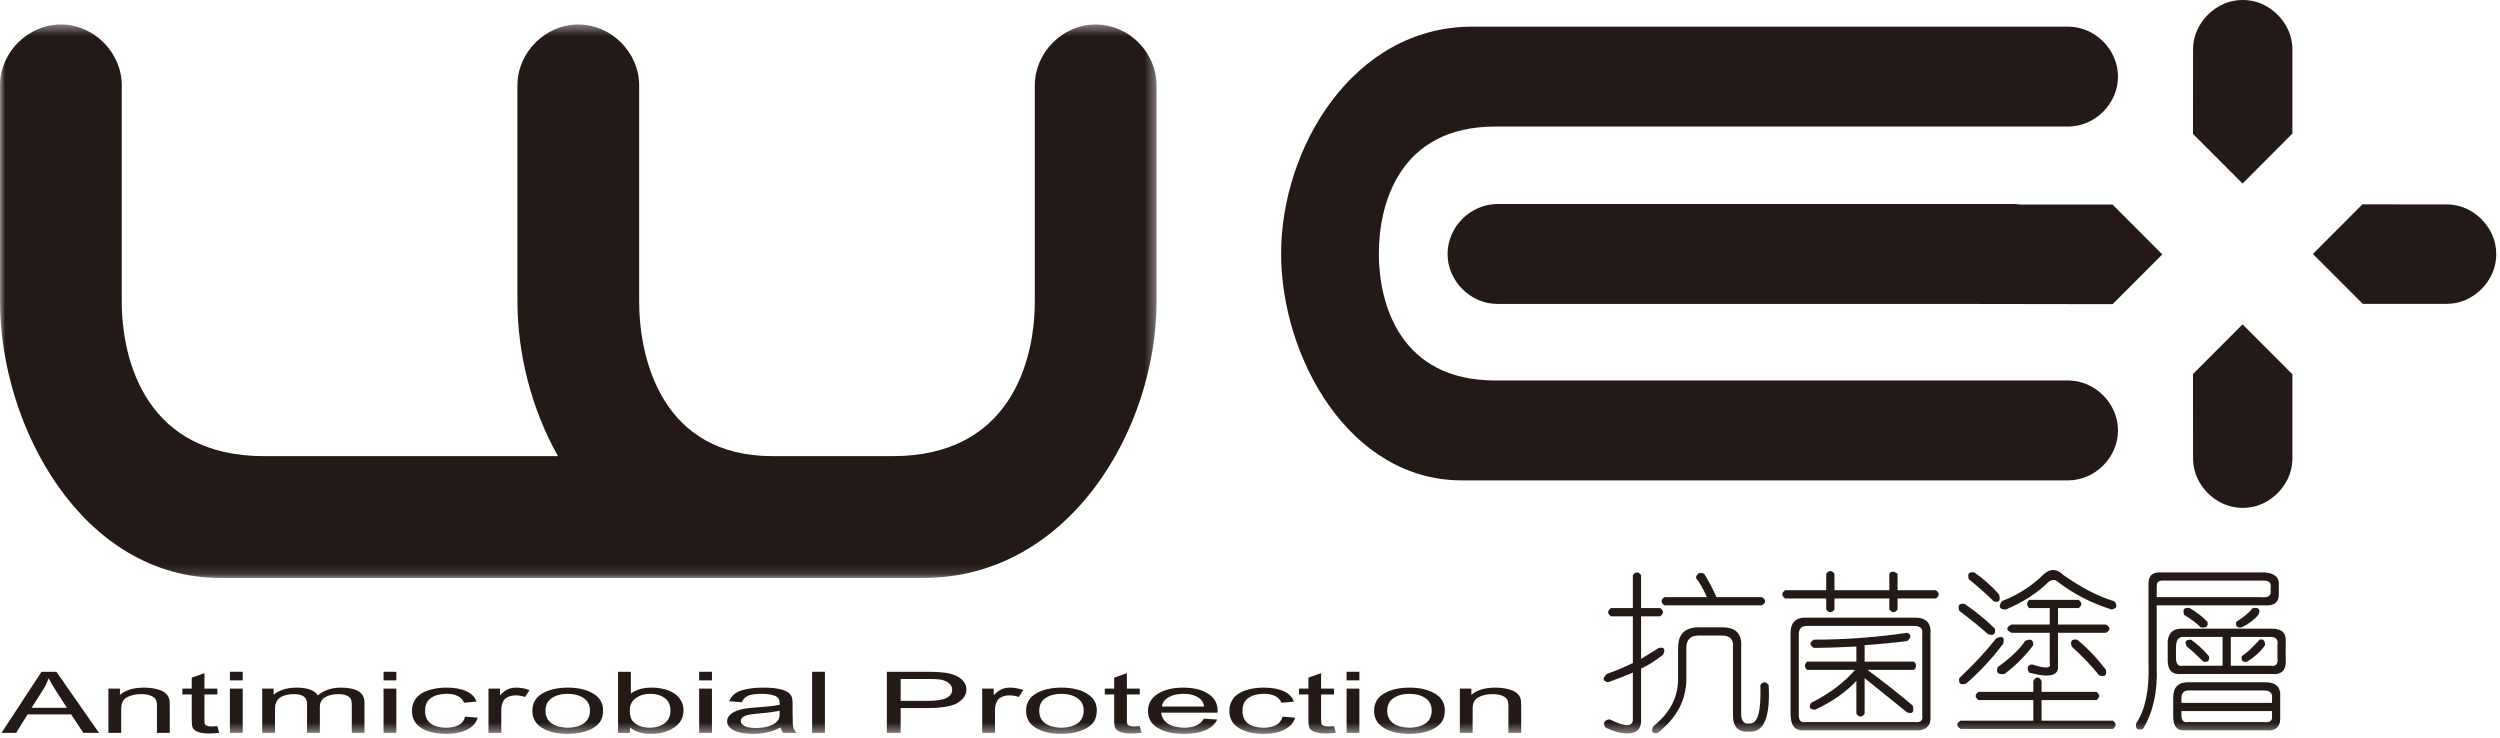<?xml version="1.0" encoding="UTF-8"?>
<svg width="237px" height="70px" viewBox="0 0 237 70" version="1.1" xmlns="http://www.w3.org/2000/svg" xmlns:xlink="http://www.w3.org/1999/xlink">
    <!-- Generator: Sketch 51.3 (57544) - http://www.bohemiancoding.com/sketch -->
    <title>Group 45</title>
    <desc>Created with Sketch.</desc>
    <defs>
        <polygon id="path-1" points="0 0.397 109.642 0.397 109.642 52.87 0 52.87"></polygon>
        <polygon id="path-3" points="0 69.574 236.642 69.574 236.642 0 0 0"></polygon>
    </defs>
    <g id="Technology" stroke="none" stroke-width="1" fill="none" fill-rule="evenodd">
        <g id="technology" transform="translate(-602, -930)">
            <g id="about" transform="translate(360, 930)">
                <g id="Group-45" transform="translate(242, 0)">
                    <path d="M196.051,36.07 L141.751,36.07 C132.684,36.07 130.714,28.77 130.714,24.035 C130.714,19.298 132.684,11.997 141.751,11.997 L196.051,11.997 C198.614,11.997 200.784,9.827 200.784,7.261 C200.784,4.698 198.614,2.526 196.051,2.526 L139.584,2.526 C128.248,2.526 121.449,14.07 121.449,24.035 C121.449,33.799 127.855,45.541 138.596,45.541 L196.051,45.541 C198.614,45.541 200.784,43.368 200.784,40.805 C200.784,38.239 198.614,36.07 196.051,36.07" id="Fill-1" fill="#231916"></path>
                    <path d="M207.895,35.453 L207.902,43.435 C207.902,44.3 208.132,45.089 208.556,45.79 C208.98,46.496 209.556,47.069 210.257,47.493 C210.958,47.92 211.745,48.147 212.612,48.147 C213.477,48.147 214.261,47.92 214.967,47.493 C215.666,47.069 216.24,46.493 216.666,45.79 C217.09,45.089 217.32,44.3 217.32,43.435 L217.32,35.483 L212.595,30.75 L207.895,35.453 Z" id="Fill-3" fill="#231916"></path>
                    <path d="M223.959,19.371 L231.934,19.379 C232.799,19.379 233.588,19.607 234.287,20.031 C234.991,20.457 235.565,21.033 235.986,21.736 C236.411,22.437 236.642,23.223 236.642,24.094 C236.642,24.957 236.411,25.743 235.986,26.451 C235.565,27.15 234.991,27.725 234.287,28.149 C233.586,28.576 232.799,28.804 231.934,28.804 L223.989,28.804 L219.262,24.077 L223.959,19.371 Z" id="Fill-5" fill="#231916"></path>
                    <path d="M207.895,12.696 L207.902,4.714 C207.902,3.848 208.132,3.06 208.556,2.359 C208.98,1.651 209.556,1.08 210.257,0.656 C210.958,0.229 211.745,4.69798658e-05 212.612,4.69798658e-05 C213.477,4.69798658e-05 214.261,0.229 214.967,0.656 C215.666,1.08 216.24,1.654 216.666,2.359 C217.09,3.062 217.32,3.848 217.32,4.714 L217.32,12.664 L212.595,17.399 L207.895,12.696 Z" id="Fill-7" fill="#231916"></path>
                    <path d="M200.263,19.387 L191.486,19.387 C191.338,19.371 191.191,19.341 191.041,19.341 L141.961,19.341 C139.398,19.341 137.23,21.51 137.23,24.076 C137.23,26.642 139.398,28.813 141.961,28.813 L187.029,28.813 C187.039,28.813 187.05,28.815 187.059,28.815 L200.278,28.835 L204.988,24.118 L200.263,19.387 Z" id="Fill-9" fill="#231916"></path>
                    <g id="Group-13" transform="translate(0, 1.923)">
                        <mask id="mask-2" fill="white">
                            <use xlink:href="#path-1"></use>
                        </mask>
                        <g id="Clip-12"></g>
                        <path d="M5.77,0.397 C8.898,0.397 11.543,3.045 11.543,6.173 L11.543,26.634 C11.543,32.41 13.946,41.318 25.007,41.318 L52.897,41.318 C50.376,36.861 49.052,31.568 49.052,26.634 L49.052,6.173 C49.052,3.045 51.694,0.397 54.822,0.397 C57.949,0.397 60.592,3.045 60.592,6.173 L60.592,26.634 C60.592,32.29 62.877,41.318 73.217,41.318 L84.636,41.318 C95.698,41.318 98.1,32.41 98.1,26.634 L98.1,6.173 C98.1,3.045 100.747,0.397 103.872,0.397 C106.998,0.397 109.642,3.045 109.642,6.173 L109.642,26.634 C109.642,38.787 101.348,52.87 87.523,52.87 L20.916,52.87 C7.814,52.87 -4.69306931e-05,38.546 -4.69306931e-05,26.634 L-4.69306931e-05,6.173 C-4.69306931e-05,3.045 2.645,0.397 5.77,0.397" id="Fill-11" fill="#231916" mask="url(#mask-2)"></path>
                    </g>
                    <path d="M2.991,67.1 L6.343,67.1 L5.31,65.494 C4.996,65.009 4.762,64.605 4.608,64.292 C4.485,64.664 4.306,65.034 4.076,65.399 L2.991,67.1 Z M0.142,69.477 L3.936,63.684 L5.344,63.684 L9.388,69.477 L7.9,69.477 L6.745,67.723 L2.615,67.723 L1.529,69.477 L0.142,69.477 Z" id="Fill-14" fill="#231916"></path>
                    <path d="M10.277,69.478 L10.277,65.281 L11.37,65.281 L11.37,65.878 C11.893,65.416 12.652,65.187 13.646,65.187 C14.079,65.187 14.474,65.23 14.836,65.323 C15.198,65.413 15.47,65.531 15.649,65.68 C15.829,65.829 15.955,66.004 16.027,66.207 C16.07,66.337 16.094,66.568 16.094,66.898 L16.094,69.478 L14.88,69.478 L14.88,66.925 C14.88,66.636 14.833,66.42 14.738,66.274 C14.645,66.132 14.476,66.017 14.236,65.931 C13.998,65.845 13.715,65.803 13.392,65.803 C12.873,65.803 12.427,65.898 12.052,66.092 C11.678,66.283 11.491,66.648 11.491,67.185 L11.491,69.478 L10.277,69.478 Z" id="Fill-16" fill="#231916"></path>
                    <path d="M20.604,68.843 L20.778,69.473 C20.437,69.512 20.132,69.534 19.862,69.534 C19.423,69.534 19.079,69.493 18.838,69.41 C18.594,69.328 18.423,69.223 18.325,69.088 C18.225,68.956 18.177,68.676 18.177,68.25 L18.177,65.836 L17.289,65.836 L17.289,65.28 L18.177,65.28 L18.177,64.24 L19.382,63.814 L19.382,65.28 L20.604,65.28 L20.604,65.836 L19.382,65.836 L19.382,68.287 C19.382,68.49 19.406,68.622 19.446,68.681 C19.49,68.737 19.559,68.787 19.656,68.816 C19.752,68.852 19.891,68.868 20.07,68.868 C20.207,68.868 20.383,68.86 20.604,68.843" id="Fill-18" fill="#231916"></path>
                    <mask id="mask-4" fill="white">
                        <use xlink:href="#path-3"></use>
                    </mask>
                    <g id="Clip-21"></g>
                    <path d="M21.796,69.477 L23.01,69.477 L23.01,65.281 L21.796,65.281 L21.796,69.477 Z M21.796,64.5 L23.01,64.5 L23.01,63.684 L21.796,63.684 L21.796,64.5 Z" id="Fill-20" fill="#231916" mask="url(#mask-4)"></path>
                    <path d="M24.857,69.478 L24.857,65.281 L25.942,65.281 L25.942,65.869 C26.164,65.665 26.462,65.5 26.837,65.374 C27.209,65.249 27.635,65.187 28.112,65.187 C28.643,65.187 29.077,65.251 29.415,65.379 C29.755,65.511 29.993,65.688 30.134,65.921 C30.698,65.431 31.435,65.187 32.343,65.187 C33.053,65.187 33.601,65.303 33.983,65.531 C34.365,65.762 34.554,66.117 34.554,66.597 L34.554,69.478 L33.349,69.478 L33.349,66.835 C33.349,66.548 33.307,66.345 33.231,66.219 C33.151,66.096 33.009,65.994 32.803,65.916 C32.597,65.839 32.353,65.803 32.074,65.803 C31.571,65.803 31.155,65.901 30.822,66.099 C30.488,66.294 30.321,66.607 30.321,67.038 L30.321,69.478 L29.107,69.478 L29.107,66.751 C29.107,66.435 29.011,66.199 28.813,66.039 C28.615,65.884 28.291,65.803 27.843,65.803 C27.501,65.803 27.187,65.854 26.893,65.96 C26.607,66.065 26.396,66.219 26.264,66.425 C26.134,66.624 26.07,66.918 26.07,67.3 L26.07,69.478 L24.857,69.478 Z" id="Fill-22" fill="#231916" mask="url(#mask-4)"></path>
                    <path d="M36.361,69.477 L37.574,69.477 L37.574,65.281 L36.361,65.281 L36.361,69.477 Z M36.361,64.5 L37.574,64.5 L37.574,63.684 L36.361,63.684 L36.361,64.5 Z" id="Fill-23" fill="#231916" mask="url(#mask-4)"></path>
                    <path d="M44.092,67.941 L45.285,68.03 C45.157,68.514 44.821,68.891 44.285,69.166 C43.749,69.439 43.089,69.574 42.307,69.574 C41.326,69.574 40.538,69.384 39.943,69.012 C39.348,68.635 39.051,68.098 39.051,67.397 C39.051,66.942 39.179,66.547 39.436,66.204 C39.693,65.866 40.082,65.611 40.606,65.439 C41.13,65.27 41.698,65.185 42.315,65.185 C43.091,65.185 43.725,65.301 44.22,65.532 C44.716,65.763 45.031,66.089 45.169,66.513 L43.992,66.621 C43.879,66.339 43.679,66.128 43.395,65.983 C43.11,65.843 42.763,65.771 42.361,65.771 C41.75,65.771 41.254,65.899 40.872,66.157 C40.49,66.412 40.298,66.819 40.298,67.375 C40.298,67.941 40.482,68.348 40.851,68.606 C41.218,68.86 41.698,68.988 42.293,68.988 C42.768,68.988 43.166,68.904 43.487,68.733 C43.805,68.559 44.007,68.299 44.092,67.941" id="Fill-24" fill="#231916" mask="url(#mask-4)"></path>
                    <path d="M46.309,69.478 L46.309,65.281 L47.402,65.281 L47.402,65.916 C47.68,65.621 47.936,65.423 48.175,65.328 C48.408,65.232 48.667,65.187 48.951,65.187 C49.36,65.187 49.778,65.261 50.199,65.416 L49.78,66.075 C49.485,65.972 49.188,65.921 48.89,65.921 C48.626,65.921 48.388,65.967 48.177,66.063 C47.967,66.156 47.815,66.286 47.725,66.45 C47.59,66.702 47.524,66.98 47.524,67.28 L47.524,69.478 L46.309,69.478 Z" id="Fill-25" fill="#231916" mask="url(#mask-4)"></path>
                    <path d="M51.715,67.38 C51.715,67.916 51.915,68.319 52.315,68.588 C52.716,68.853 53.218,68.987 53.824,68.987 C54.427,68.987 54.927,68.853 55.328,68.585 C55.728,68.316 55.928,67.909 55.928,67.356 C55.928,66.838 55.728,66.444 55.325,66.176 C54.922,65.907 54.425,65.774 53.824,65.774 C53.218,65.774 52.716,65.907 52.315,66.174 C51.915,66.439 51.715,66.843 51.715,67.38 M50.468,67.38 C50.468,66.603 50.838,66.026 51.573,65.653 C52.19,65.343 52.941,65.186 53.824,65.186 C54.809,65.186 55.615,65.375 56.239,65.753 C56.861,66.13 57.174,66.655 57.174,67.32 C57.174,67.86 57.036,68.286 56.759,68.594 C56.484,68.904 56.082,69.144 55.553,69.316 C55.027,69.487 54.45,69.573 53.824,69.573 C52.823,69.573 52.013,69.385 51.394,69.007 C50.778,68.632 50.468,68.088 50.468,67.38" id="Fill-26" fill="#231916" mask="url(#mask-4)"></path>
                    <path d="M59.702,67.348 C59.702,67.851 59.818,68.213 60.054,68.439 C60.436,68.804 60.951,68.988 61.604,68.988 C62.135,68.988 62.591,68.853 62.978,68.583 C63.366,68.314 63.558,67.91 63.558,67.376 C63.558,66.827 63.374,66.422 63.002,66.164 C62.632,65.902 62.183,65.771 61.658,65.771 C61.127,65.771 60.667,65.905 60.282,66.177 C59.895,66.447 59.702,66.836 59.702,67.348 Z M59.715,69.48 L58.591,69.48 L58.591,63.685 L59.805,63.685 L59.805,65.751 C60.316,65.373 60.97,65.185 61.766,65.185 C62.206,65.185 62.623,65.239 63.017,65.342 C63.409,65.447 63.732,65.594 63.985,65.781 C64.241,65.969 64.439,66.197 64.581,66.461 C64.726,66.729 64.797,67.014 64.797,67.317 C64.797,68.037 64.495,68.591 63.886,68.983 C63.281,69.377 62.552,69.574 61.704,69.574 C60.86,69.574 60.197,69.367 59.715,68.953 L59.715,69.48 Z" id="Fill-27" fill="#231916" mask="url(#mask-4)"></path>
                    <path d="M66.28,69.477 L67.494,69.477 L67.494,65.281 L66.28,65.281 L66.28,69.477 Z M66.28,64.5 L67.494,64.5 L67.494,63.684 L66.28,63.684 L66.28,64.5 Z" id="Fill-28" fill="#231916" mask="url(#mask-4)"></path>
                    <path d="M73.911,67.372 C73.47,67.477 72.81,67.566 71.93,67.639 C71.43,67.683 71.078,67.732 70.87,67.782 C70.662,67.837 70.503,67.913 70.391,68.014 C70.28,68.117 70.224,68.227 70.224,68.353 C70.224,68.543 70.344,68.7 70.591,68.826 C70.834,68.953 71.193,69.016 71.666,69.016 C72.133,69.016 72.548,68.956 72.912,68.835 C73.277,68.715 73.544,68.551 73.715,68.342 C73.844,68.184 73.911,67.948 73.911,67.634 L73.911,67.372 Z M74.011,68.962 C73.561,69.185 73.128,69.344 72.716,69.434 C72.299,69.526 71.852,69.573 71.375,69.573 C70.591,69.573 69.985,69.46 69.562,69.237 C69.141,69.009 68.931,68.722 68.931,68.371 C68.931,68.168 69.008,67.978 69.167,67.809 C69.328,67.639 69.536,67.502 69.795,67.4 C70.055,67.297 70.344,67.218 70.668,67.166 C70.907,67.13 71.265,67.095 71.747,67.058 C72.728,66.992 73.446,66.909 73.911,66.814 C73.913,66.717 73.916,66.655 73.916,66.629 C73.916,66.34 73.803,66.137 73.575,66.016 C73.264,65.856 72.802,65.774 72.192,65.774 C71.619,65.774 71.199,65.833 70.927,65.951 C70.655,66.069 70.455,66.275 70.324,66.573 L69.139,66.478 C69.247,66.181 69.423,65.941 69.673,65.759 C69.918,65.573 70.275,65.433 70.743,65.335 C71.209,65.235 71.751,65.186 72.366,65.186 C72.976,65.186 73.475,65.23 73.857,65.312 C74.239,65.397 74.518,65.502 74.699,65.63 C74.878,65.759 75.003,65.921 75.075,66.115 C75.116,66.237 75.137,66.455 75.137,66.771 L75.137,67.72 C75.137,68.381 75.162,68.8 75.213,68.974 C75.265,69.148 75.368,69.319 75.522,69.477 L74.254,69.477 C74.129,69.331 74.046,69.156 74.011,68.962 Z" id="Fill-29" fill="#231916" mask="url(#mask-4)"></path>
                    <polygon id="Fill-30" fill="#231916" mask="url(#mask-4)" points="76.99 69.477 78.202 69.477 78.202 63.684 76.99 63.684"></polygon>
                    <path d="M85.382,66.44 L87.938,66.44 C88.78,66.44 89.382,66.347 89.735,66.163 C90.09,65.977 90.269,65.718 90.269,65.384 C90.269,65.144 90.164,64.935 89.956,64.762 C89.746,64.588 89.471,64.475 89.127,64.419 C88.91,64.385 88.501,64.367 87.909,64.367 L85.382,64.367 L85.382,66.44 Z M84.073,69.478 L84.073,63.684 L87.801,63.684 C88.458,63.684 88.959,63.703 89.304,63.74 C89.789,63.787 90.195,63.877 90.523,64.01 C90.851,64.144 91.116,64.331 91.316,64.568 C91.517,64.809 91.617,65.074 91.617,65.362 C91.617,65.852 91.35,66.271 90.813,66.612 C90.28,66.95 89.312,67.124 87.916,67.124 L85.382,67.124 L85.382,69.478 L84.073,69.478 Z" id="Fill-31" fill="#231916" mask="url(#mask-4)"></path>
                    <path d="M93.112,69.478 L93.112,65.281 L94.205,65.281 L94.205,65.916 C94.483,65.621 94.741,65.423 94.978,65.328 C95.211,65.232 95.47,65.187 95.754,65.187 C96.163,65.187 96.581,65.261 97.002,65.416 L96.584,66.075 C96.289,65.972 95.991,65.921 95.693,65.921 C95.429,65.921 95.191,65.967 94.98,66.063 C94.77,66.156 94.618,66.286 94.528,66.45 C94.395,66.702 94.326,66.98 94.326,67.28 L94.326,69.478 L93.112,69.478 Z" id="Fill-32" fill="#231916" mask="url(#mask-4)"></path>
                    <path d="M98.519,67.38 C98.519,67.916 98.72,68.319 99.119,68.588 C99.518,68.853 100.02,68.987 100.627,68.987 C101.231,68.987 101.731,68.853 102.132,68.585 C102.532,68.316 102.732,67.909 102.732,67.356 C102.732,66.838 102.529,66.444 102.128,66.176 C101.726,65.907 101.226,65.774 100.627,65.774 C100.02,65.774 99.518,65.907 99.119,66.174 C98.72,66.439 98.519,66.843 98.519,67.38 M97.273,67.38 C97.273,66.603 97.638,66.026 98.378,65.653 C98.994,65.343 99.743,65.186 100.627,65.186 C101.613,65.186 102.416,65.375 103.042,65.753 C103.665,66.13 103.978,66.655 103.978,67.32 C103.978,67.86 103.839,68.286 103.563,68.594 C103.286,68.904 102.886,69.144 102.358,69.316 C101.829,69.487 101.251,69.573 100.627,69.573 C99.628,69.573 98.817,69.385 98.198,69.007 C97.58,68.632 97.273,68.088 97.273,67.38" id="Fill-33" fill="#231916" mask="url(#mask-4)"></path>
                    <path d="M108.049,68.843 L108.223,69.473 C107.882,69.512 107.576,69.534 107.307,69.534 C106.868,69.534 106.524,69.493 106.284,69.41 C106.039,69.328 105.87,69.223 105.77,69.088 C105.672,68.956 105.622,68.676 105.622,68.25 L105.622,65.836 L104.734,65.836 L104.734,65.28 L105.622,65.28 L105.622,64.24 L106.827,63.814 L106.827,65.28 L108.049,65.28 L108.049,65.836 L106.827,65.836 L106.827,68.287 C106.827,68.49 106.851,68.622 106.891,68.681 C106.935,68.737 107.004,68.787 107.102,68.816 C107.197,68.852 107.338,68.868 107.515,68.868 C107.652,68.868 107.828,68.86 108.049,68.843" id="Fill-34" fill="#231916" mask="url(#mask-4)"></path>
                    <path d="M110.152,66.977 L114.15,66.977 C114.096,66.622 113.942,66.36 113.69,66.183 C113.305,65.908 112.803,65.772 112.186,65.772 C111.63,65.772 111.163,65.88 110.784,66.098 C110.404,66.32 110.193,66.609 110.152,66.977 M114.135,68.127 L115.388,68.217 C115.19,68.646 114.823,68.98 114.29,69.219 C113.756,69.454 113.075,69.573 112.24,69.573 C111.193,69.573 110.365,69.383 109.751,69.006 C109.136,68.629 108.83,68.1 108.83,67.416 C108.83,66.71 109.141,66.163 109.762,65.772 C110.38,65.382 111.186,65.186 112.174,65.186 C113.131,65.186 113.912,65.377 114.522,65.759 C115.127,66.142 115.43,66.678 115.43,67.372 C115.43,67.414 115.427,67.477 115.421,67.563 L110.085,67.563 C110.129,68.022 110.353,68.374 110.752,68.621 C111.153,68.864 111.65,68.987 112.248,68.987 C112.691,68.987 113.075,68.921 113.387,68.783 C113.702,68.646 113.951,68.426 114.135,68.127" id="Fill-35" fill="#231916" mask="url(#mask-4)"></path>
                    <path d="M121.582,67.941 L122.775,68.03 C122.645,68.514 122.311,68.891 121.774,69.166 C121.239,69.439 120.58,69.574 119.795,69.574 C118.816,69.574 118.029,69.384 117.433,69.012 C116.839,68.635 116.541,68.098 116.541,67.397 C116.541,66.942 116.669,66.547 116.924,66.204 C117.182,65.866 117.571,65.611 118.094,65.439 C118.618,65.27 119.189,65.185 119.803,65.185 C120.582,65.185 121.216,65.301 121.712,65.532 C122.205,65.763 122.522,66.089 122.662,66.513 L121.482,66.621 C121.369,66.339 121.171,66.128 120.886,65.983 C120.6,65.843 120.257,65.771 119.851,65.771 C119.239,65.771 118.743,65.899 118.363,66.157 C117.979,66.412 117.788,66.819 117.788,67.375 C117.788,67.941 117.971,68.348 118.343,68.606 C118.708,68.86 119.191,68.988 119.783,68.988 C120.261,68.988 120.658,68.904 120.975,68.733 C121.296,68.559 121.497,68.299 121.582,67.941" id="Fill-36" fill="#231916" mask="url(#mask-4)"></path>
                    <path d="M126.462,68.843 L126.638,69.473 C126.297,69.512 125.991,69.534 125.721,69.534 C125.28,69.534 124.939,69.493 124.696,69.41 C124.453,69.328 124.283,69.223 124.185,69.088 C124.085,68.956 124.037,68.676 124.037,68.25 L124.037,65.836 L123.146,65.836 L123.146,65.28 L124.037,65.28 L124.037,64.24 L125.242,63.814 L125.242,65.28 L126.462,65.28 L126.462,65.836 L125.242,65.836 L125.242,68.287 C125.242,68.49 125.265,68.622 125.308,68.681 C125.35,68.737 125.42,68.787 125.515,68.816 C125.613,68.852 125.751,68.868 125.931,68.868 C126.067,68.868 126.242,68.86 126.462,68.843" id="Fill-37" fill="#231916" mask="url(#mask-4)"></path>
                    <path d="M127.655,69.477 L128.87,69.477 L128.87,65.281 L127.655,65.281 L127.655,69.477 Z M127.655,64.5 L128.87,64.5 L128.87,63.684 L127.655,63.684 L127.655,64.5 Z" id="Fill-38" fill="#231916" mask="url(#mask-4)"></path>
                    <path d="M131.511,67.38 C131.511,67.916 131.712,68.319 132.11,68.588 C132.511,68.853 133.014,68.987 133.62,68.987 C134.222,68.987 134.723,68.853 135.124,68.585 C135.52,68.316 135.722,67.909 135.722,67.356 C135.722,66.838 135.52,66.444 135.121,66.176 C134.718,65.907 134.217,65.774 133.62,65.774 C133.014,65.774 132.511,65.907 132.11,66.174 C131.712,66.439 131.511,66.843 131.511,67.38 M130.263,67.38 C130.263,66.603 130.632,66.026 131.368,65.653 C131.985,65.343 132.736,65.186 133.62,65.186 C134.605,65.186 135.409,65.375 136.034,65.753 C136.657,66.13 136.97,66.655 136.97,67.32 C136.97,67.86 136.833,68.286 136.555,68.594 C136.279,68.904 135.878,69.144 135.349,69.316 C134.82,69.487 134.244,69.573 133.62,69.573 C132.618,69.573 131.809,69.385 131.19,69.007 C130.574,68.632 130.263,68.088 130.263,67.38" id="Fill-39" fill="#231916" mask="url(#mask-4)"></path>
                    <path d="M138.393,69.478 L138.393,65.281 L139.485,65.281 L139.485,65.878 C140.009,65.416 140.769,65.187 141.761,65.187 C142.191,65.187 142.59,65.23 142.954,65.323 C143.314,65.413 143.585,65.531 143.765,65.68 C143.943,65.829 144.071,66.004 144.141,66.207 C144.186,66.337 144.209,66.568 144.209,66.898 L144.209,69.478 L142.996,69.478 L142.996,66.925 C142.996,66.636 142.948,66.42 142.856,66.274 C142.76,66.132 142.592,66.017 142.352,65.931 C142.112,65.845 141.831,65.803 141.508,65.803 C140.989,65.803 140.543,65.898 140.17,66.092 C139.794,66.283 139.606,66.648 139.606,67.185 L139.606,69.478 L138.393,69.478 Z" id="Fill-40" fill="#231916" mask="url(#mask-4)"></path>
                    <path d="M160.774,54.785 C160.86,54.351 161.12,54.219 161.556,54.391 C161.987,55.087 162.375,55.825 162.723,56.606 L167.013,56.606 C167.449,56.868 167.449,57.128 167.013,57.386 L157.781,57.386 C157.435,57.128 157.435,56.868 157.781,56.606 L161.812,56.606 C161.468,55.825 161.12,55.219 160.774,54.785 M161.031,59.469 L163.245,59.469 C164.545,59.469 165.154,60.076 165.062,61.293 L165.062,67.668 C165.062,68.364 165.327,68.666 165.846,68.582 C166.627,68.666 166.971,67.448 166.883,64.938 C167.143,64.591 167.404,64.591 167.667,64.938 C167.835,67.97 167.228,69.447 165.846,69.359 C164.806,69.447 164.285,68.926 164.285,67.798 L164.285,61.421 C164.37,60.638 164.024,60.25 163.245,60.25 L161.031,60.25 C160.256,60.25 159.865,60.638 159.865,61.421 L159.865,64.025 C159.95,66.196 159.041,68.014 157.132,69.494 C156.613,69.577 156.483,69.359 156.743,68.84 C158.39,67.538 159.171,65.931 159.081,64.025 L159.081,61.421 C159.081,60.122 159.732,59.469 161.031,59.469 M155.576,54.523 L155.576,57.645 L157.392,57.645 C157.74,57.905 157.74,58.167 157.392,58.427 L155.576,58.427 L155.576,62.461 C156.267,62.027 156.828,61.681 157.264,61.421 C157.781,61.334 157.913,61.549 157.653,62.074 C156.873,62.679 156.18,63.113 155.576,63.373 L155.576,68.32 C155.576,69.276 154.967,69.663 153.754,69.494 C153.233,69.403 152.712,69.232 152.193,68.969 C151.933,68.536 152.063,68.276 152.582,68.188 C154.143,68.969 154.877,68.926 154.794,68.058 L154.794,63.764 C154.185,64.025 153.409,64.328 152.454,64.676 C151.933,64.591 151.887,64.328 152.321,63.895 C153.274,63.548 154.1,63.201 154.794,62.852 L154.794,58.427 L152.712,58.427 C152.366,58.167 152.366,57.905 152.712,57.645 L154.794,57.645 L154.794,54.523 C155.057,54.176 155.31,54.176 155.576,54.523" id="Fill-41" fill="#231916" mask="url(#mask-4)"></path>
                    <path d="M180.795,59.989 C181.226,60.161 181.226,60.423 180.795,60.772 C179.413,60.945 178.07,61.075 176.766,61.161 L176.766,62.722 L181.444,62.722 C181.71,62.984 181.71,63.243 181.444,63.503 L177.027,63.503 C178.673,64.717 180.104,65.844 181.322,66.888 C181.492,67.494 181.322,67.712 180.795,67.537 C179.413,66.41 178.07,65.326 176.766,64.286 L176.766,67.668 C176.506,68.015 176.246,68.015 175.985,67.668 L175.985,64.545 C175.031,65.588 173.73,66.498 172.081,67.278 C171.568,67.278 171.433,67.062 171.693,66.628 C173.427,65.761 174.818,64.717 175.858,63.503 L171.307,63.503 C171.045,63.243 171.045,62.984 171.307,62.722 L175.985,62.722 L175.985,61.291 C174.254,61.379 172.911,61.422 171.959,61.422 C171.523,61.161 171.523,60.901 171.959,60.639 C174.905,60.639 177.849,60.423 180.795,59.989 M181.444,59.34 L171.307,59.34 C170.784,59.34 170.526,59.599 170.526,60.12 L170.526,67.8 C170.526,68.321 170.741,68.537 171.177,68.449 L181.444,68.449 C182.054,68.537 182.314,68.321 182.229,67.8 L182.229,60.12 C182.314,59.599 182.054,59.34 181.444,59.34 M170.919,58.556 L181.577,58.556 C182.62,58.556 183.095,59.08 183.011,60.12 L183.011,67.8 C183.095,68.839 182.575,69.317 181.444,69.233 L171.045,69.233 C170.175,69.317 169.744,68.795 169.744,67.668 L169.744,59.989 C169.744,59.124 170.132,58.646 170.919,58.556 M173.908,54.392 L173.908,55.954 L179.107,55.954 L179.107,54.392 C179.278,54.131 179.538,54.131 179.889,54.392 L179.889,55.954 L183.527,55.954 C183.875,56.216 183.875,56.475 183.527,56.735 L179.889,56.735 L179.889,57.777 C179.628,58.124 179.37,58.124 179.107,57.777 L179.107,56.735 L173.908,56.735 L173.908,57.777 C173.648,58.124 173.382,58.124 173.126,57.777 L173.126,56.735 L169.226,56.735 C168.875,56.475 168.875,56.216 169.226,55.954 L173.126,55.954 L173.126,54.392 C173.382,54.046 173.648,54.046 173.908,54.392" id="Fill-42" fill="#231916" mask="url(#mask-4)"></path>
                    <path d="M196.399,61.292 C196.227,60.771 196.399,60.555 196.918,60.64 C197.873,61.422 198.785,62.376 199.649,63.503 C199.736,64.025 199.519,64.199 199,64.025 C198.309,63.157 197.442,62.248 196.399,61.292 Z M192.368,56.867 L197.051,56.867 C197.394,57.126 197.394,57.386 197.051,57.646 L195.102,57.646 L195.102,59.207 L199.649,59.207 C200.085,59.471 200.085,59.731 199.649,59.989 L195.102,59.989 L195.102,63.113 C195.187,64.069 194.278,64.287 192.368,63.763 C192.108,63.328 192.195,63.069 192.629,62.984 C193.929,63.418 194.493,63.375 194.315,62.851 L194.315,59.989 L190.682,59.989 C190.158,59.731 190.158,59.471 190.682,59.207 L194.315,59.207 L194.315,57.646 L192.368,57.646 C192.108,57.386 192.108,57.126 192.368,56.867 Z M195.618,54.522 C197.352,55.737 198.957,56.561 200.431,56.995 C200.776,57.43 200.692,57.692 200.167,57.779 C198.258,57.173 196.57,56.303 195.102,55.174 C194.841,54.915 194.538,54.915 194.189,55.174 C193.147,56.215 191.807,57.082 190.158,57.779 C189.55,57.779 189.422,57.516 189.765,56.995 C191.331,56.389 192.671,55.519 193.796,54.391 C194.405,53.872 195.009,53.916 195.618,54.522 Z M191.979,60.771 C192.497,60.509 192.759,60.64 192.759,61.158 C191.979,62.201 191.068,63.113 190.03,63.893 C189.422,63.981 189.206,63.763 189.379,63.243 C190.589,62.376 191.459,61.552 191.979,60.771 Z M187.167,54.265 C188.037,54.869 188.813,55.565 189.51,56.345 C189.682,56.955 189.51,57.173 188.991,56.995 C188.294,56.303 187.512,55.605 186.649,54.915 C186.475,54.391 186.649,54.176 187.167,54.265 Z M189.249,60.509 C189.856,60.249 190.071,60.425 189.898,61.03 C188.858,62.42 187.69,63.677 186.39,64.805 C185.867,64.981 185.651,64.805 185.739,64.287 C187.124,62.984 188.294,61.726 189.249,60.509 Z M186.26,57.257 C187.385,58.036 188.342,58.819 189.116,59.599 C189.206,60.121 188.991,60.293 188.468,60.121 C187.69,59.425 186.776,58.688 185.739,57.907 C185.564,57.386 185.739,57.173 186.26,57.257 Z M192.759,64.547 C193.019,64.113 193.28,64.113 193.541,64.547 L193.541,65.586 L198.742,65.586 C199.088,65.846 199.088,66.108 198.742,66.368 L193.541,66.368 L193.541,68.319 L200.303,68.319 C200.647,68.581 200.647,68.84 200.303,69.103 L185.867,69.103 C185.436,68.84 185.436,68.581 185.867,68.319 L192.759,68.319 L192.759,66.368 L187.558,66.368 C187.207,66.108 187.207,65.846 187.558,65.586 L192.759,65.586 L192.759,64.547 Z" id="Fill-43" fill="#231916" mask="url(#mask-4)"></path>
                    <path d="M214.208,60.639 C214.556,60.554 214.732,60.725 214.732,61.16 C214.298,61.769 213.732,62.29 213.041,62.724 C212.608,62.811 212.432,62.637 212.52,62.2 C213.041,61.857 213.599,61.335 214.208,60.639 Z M213.559,57.644 C214.166,57.559 214.341,57.777 214.083,58.297 C213.732,58.733 213.214,59.123 212.52,59.47 C212.087,59.555 211.911,59.382 212.001,58.949 C212.692,58.512 213.214,58.08 213.559,57.644 Z M211.482,60.38 L211.482,63.112 L215.251,63.112 C215.772,63.202 215.987,62.94 215.902,62.331 L215.902,61.16 C215.987,60.639 215.772,60.38 215.251,60.38 L211.482,60.38 Z M207.709,60.639 C208.23,60.988 208.794,61.51 209.403,62.2 C209.486,62.637 209.313,62.811 208.881,62.724 C208.273,62.115 207.752,61.64 207.318,61.291 C207.06,60.857 207.188,60.639 207.709,60.639 Z M207.581,57.644 C208.185,57.995 208.752,58.427 209.27,58.949 C209.358,59.382 209.142,59.555 208.621,59.47 C208.185,59.036 207.667,58.646 207.06,58.297 C206.885,57.777 207.06,57.559 207.581,57.644 Z M215.383,67.408 L206.799,67.408 L206.799,67.8 C206.799,68.32 207.018,68.536 207.451,68.452 L214.602,68.452 C215.206,68.536 215.467,68.32 215.383,67.8 L215.383,67.408 Z M214.602,65.457 L207.451,65.457 C207.018,65.457 206.799,65.717 206.799,66.237 L206.799,66.631 L215.383,66.631 L215.383,66.237 C215.467,65.717 215.206,65.457 214.602,65.457 Z M206.93,60.38 C206.497,60.38 206.281,60.725 206.281,61.422 L206.281,62.331 C206.281,62.94 206.497,63.202 206.93,63.112 L210.701,63.112 L210.701,60.38 L206.93,60.38 Z M207.451,64.676 L214.732,64.676 C215.772,64.676 216.248,65.153 216.163,66.106 L216.163,67.8 C216.248,68.839 215.814,69.317 214.857,69.232 L207.188,69.232 C206.409,69.317 206.02,68.883 206.02,67.93 L206.02,66.106 C206.02,65.153 206.497,64.676 207.451,64.676 Z M215.383,59.598 C216.333,59.598 216.766,60.034 216.683,60.901 L216.683,62.462 C216.766,63.502 216.333,63.98 215.383,63.896 L206.799,63.896 C205.93,63.98 205.497,63.548 205.497,62.593 L205.497,60.772 C205.587,59.989 206.02,59.598 206.799,59.598 L215.383,59.598 Z M214.602,55.042 L204.98,55.042 C204.63,55.042 204.457,55.219 204.457,55.564 L204.457,56.606 L214.341,56.606 C215.032,56.691 215.335,56.476 215.251,55.954 L215.251,55.694 C215.335,55.26 215.12,55.042 214.602,55.042 Z M204.72,54.265 L214.732,54.265 C215.681,54.349 216.117,54.785 216.032,55.564 L216.032,56.345 C216.032,57.125 215.554,57.475 214.602,57.385 L204.457,57.385 L204.457,63.243 C204.547,65.587 204.111,67.539 203.157,69.101 C202.638,69.273 202.423,69.101 202.508,68.58 C203.375,67.278 203.765,65.413 203.678,62.984 L203.678,55.302 C203.678,54.611 204.026,54.265 204.72,54.265 Z" id="Fill-44" fill="#231916" mask="url(#mask-4)"></path>
                </g>
            </g>
        </g>
    </g>
</svg>